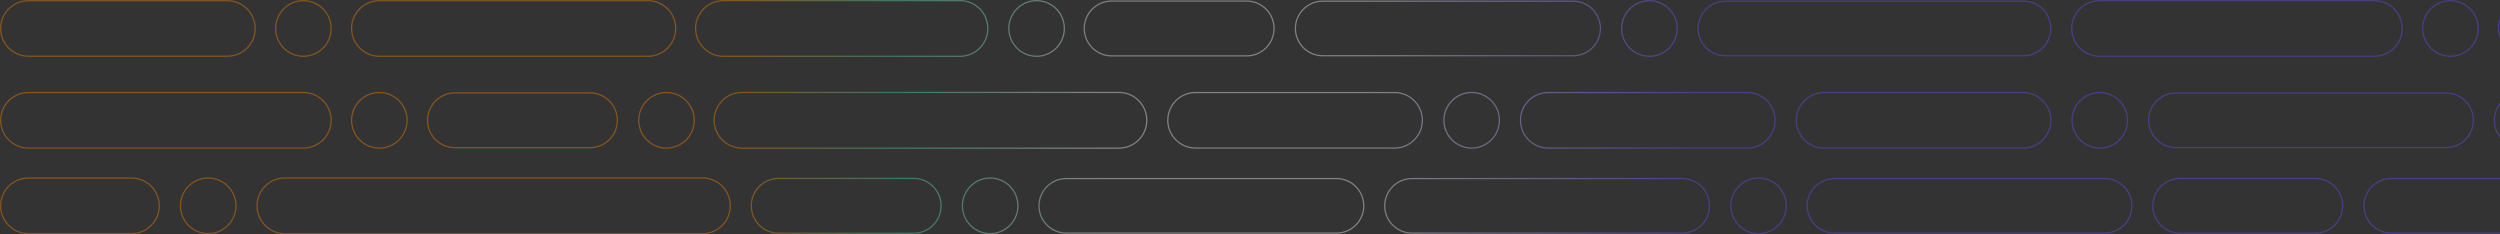 <svg width="3948" height="370" viewBox="0 0 3948 370" fill="none" xmlns="http://www.w3.org/2000/svg">
<rect x="0" y="0" width="3948" height="370" fill="#333333" stroke="none"/>
<path d="M359.255 89.774H44.744C20.07 89.774 0 69.666 0 44.946C0 20.227 20.07 0.139 44.744 0.139H359.255C383.928 0.139 403.998 20.247 403.998 44.966C403.998 69.686 383.928 89.793 359.255 89.793V89.774ZM44.744 2.118C21.157 2.118 1.975 21.335 1.975 44.946C1.975 68.557 21.157 87.795 44.744 87.795H359.255C382.841 87.795 402.023 68.577 402.023 44.946C402.023 21.315 382.822 2.118 359.255 2.118H44.744Z" fill="url(#paint0_linear_1041_15408)" fill-opacity="0.4"/>
<path d="M2202.42 234.785H1887.89C1863.22 234.785 1843.15 214.677 1843.15 189.958C1843.15 165.238 1863.22 145.13 1887.89 145.13H2202.42C2227.08 145.13 2247.15 165.238 2247.15 189.958C2247.15 214.677 2227.08 234.785 2202.42 234.785ZM1887.89 147.129C1864.31 147.129 1845.13 166.347 1845.13 189.978C1845.13 213.608 1864.31 232.826 1887.89 232.826H2202.42C2225.99 232.826 2245.17 213.608 2245.17 189.978C2245.17 166.347 2225.99 147.129 2202.42 147.129H1887.89Z" fill="url(#paint1_linear_1041_15408)" fill-opacity="0.4"/>
<path d="M2759.4 234.785H2444.87C2420.22 234.785 2400.15 214.677 2400.15 189.958C2400.15 165.238 2420.22 145.13 2444.87 145.13H2759.4C2784.05 145.13 2804.13 165.238 2804.13 189.958C2804.13 214.677 2784.05 234.785 2759.4 234.785ZM2444.87 147.129C2421.3 147.129 2402.12 166.347 2402.12 189.978C2402.12 213.608 2421.3 232.826 2444.87 232.826H2759.4C2782.97 232.826 2802.15 213.608 2802.15 189.978C2802.15 166.347 2782.97 147.129 2759.4 147.129H2444.87Z" fill="url(#paint2_linear_1041_15408)" fill-opacity="0.4"/>
<path d="M3194.91 234.785H2880.38C2855.72 234.785 2835.65 214.677 2835.65 189.958C2835.65 165.238 2855.72 145.13 2880.38 145.13H3194.91C3219.56 145.13 3239.63 165.238 3239.63 189.958C3239.63 214.677 3219.56 234.785 3194.91 234.785ZM2880.38 147.129C2856.81 147.129 2837.63 166.347 2837.63 189.978C2837.63 213.608 2856.81 232.826 2880.38 232.826H3194.91C3218.48 232.826 3237.66 213.608 3237.66 189.978C3237.66 166.347 3218.48 147.129 3194.91 147.129H2880.38Z" fill="url(#paint3_linear_1041_15408)" fill-opacity="0.4"/>
<path d="M479.184 234.785H44.744C20.07 234.785 0 214.677 0 189.958C0 165.238 20.07 145.13 44.744 145.13H479.184C503.857 145.13 523.928 165.238 523.928 189.958C523.928 214.677 503.857 234.785 479.184 234.785ZM44.744 147.129C21.157 147.129 1.975 166.347 1.975 189.978C1.975 213.608 21.157 232.826 44.744 232.826H479.184C502.771 232.826 521.952 213.608 521.952 189.978C521.952 166.347 502.771 147.129 479.184 147.129H44.744Z" fill="url(#paint4_linear_1041_15408)" fill-opacity="0.4"/>
<path d="M1023.24 89.853H599.054C574.341 89.853 554.231 69.705 554.231 44.946C554.231 20.187 574.341 0.059 599.054 0.059H1023.24C1047.95 0.059 1068.06 20.207 1068.06 44.966C1068.06 69.725 1047.95 89.873 1023.24 89.873V89.853ZM599.054 2.039C575.428 2.039 556.206 21.296 556.206 44.966C556.206 68.636 575.428 87.894 599.054 87.894H1023.24C1046.87 87.894 1066.09 68.636 1066.09 44.966C1066.09 21.296 1046.87 2.039 1023.24 2.039H599.054Z" fill="url(#paint5_linear_1041_15408)" fill-opacity="0.4"/>
<path d="M931.699 234.231H718.351C693.994 234.231 674.16 214.38 674.16 189.958C674.16 165.535 693.974 145.684 718.351 145.684H931.699C956.057 145.684 975.89 165.535 975.89 189.958C975.89 214.38 956.076 234.231 931.699 234.231ZM718.351 147.683C695.08 147.683 676.136 166.643 676.136 189.978C676.136 213.312 695.08 232.272 718.351 232.272H931.699C954.97 232.272 973.915 213.292 973.915 189.978C973.915 166.663 954.97 147.683 931.699 147.683H718.351Z" fill="url(#paint6_linear_1041_15408)" fill-opacity="0.4"/>
<path d="M1968.79 89.22H1755.44C1731.08 89.22 1711.25 69.369 1711.25 44.946C1711.25 20.524 1731.06 0.693 1755.44 0.693H1968.79C1993.15 0.693 2012.98 20.544 2012.98 44.966C2012.98 69.389 1993.17 89.239 1968.79 89.239V89.22ZM1755.44 2.672C1732.17 2.672 1713.23 21.632 1713.23 44.966C1713.23 68.3 1732.15 87.26 1755.44 87.26H1968.79C1992.06 87.26 2011 68.28 2011 44.966C2011 21.652 1992.06 2.672 1968.79 2.672H1755.44Z" fill="url(#paint7_linear_1041_15408)" fill-opacity="0.4"/>
<path d="M2484.42 89.002H2088.68C2064.44 89.002 2044.7 69.23 2044.7 44.946C2044.7 20.662 2064.44 0.891 2088.68 0.891H2484.42C2508.66 0.891 2528.39 20.662 2528.39 44.946C2528.39 69.23 2508.66 89.002 2484.42 89.002ZM2088.68 2.87C2065.53 2.87 2046.68 21.751 2046.68 44.946C2046.68 68.142 2065.53 87.023 2088.68 87.023H2484.42C2507.57 87.023 2526.42 68.142 2526.42 44.946C2526.42 21.751 2507.57 2.87 2484.42 2.87H2088.68Z" fill="url(#paint8_linear_1041_15408)" fill-opacity="0.4"/>
<path d="M3195.6 89.081H2724.59C2700.32 89.081 2680.56 69.29 2680.56 44.966C2680.56 20.642 2700.32 0.851 2724.59 0.851H3195.6C3219.9 0.851 3239.65 20.642 3239.65 44.966C3239.65 69.29 3219.9 89.081 3195.6 89.081ZM2724.59 2.81C2701.4 2.81 2682.54 21.711 2682.54 44.946C2682.54 68.181 2701.4 87.082 2724.59 87.082H3195.6C3218.81 87.082 3237.68 68.181 3237.68 44.946C3237.68 21.711 3218.81 2.81 3195.6 2.81H2724.59Z" fill="url(#paint9_linear_1041_15408)" fill-opacity="0.4"/>
<path d="M1442.96 369.307H1229.62C1205.26 369.307 1185.43 349.457 1185.43 325.034C1185.43 300.611 1205.24 280.761 1229.62 280.761H1442.96C1467.32 280.761 1487.16 300.611 1487.16 325.034C1487.16 349.457 1467.34 369.307 1442.96 369.307ZM1229.6 282.74C1206.33 282.74 1187.38 301.7 1187.38 325.034C1187.38 348.368 1206.33 367.328 1229.6 367.328H1442.94C1466.22 367.328 1485.16 348.368 1485.16 325.034C1485.16 301.7 1466.24 282.74 1442.94 282.74H1229.6Z" fill="url(#paint10_linear_1041_15408)" fill-opacity="0.4"/>
<path d="M2110.66 369.09H1683.77C1659.53 369.09 1639.8 349.318 1639.8 325.034C1639.8 300.75 1659.53 280.978 1683.77 280.978H2110.66C2134.9 280.978 2154.64 300.75 2154.64 325.034C2154.64 349.318 2134.9 369.09 2110.66 369.09ZM1683.77 282.957C1660.62 282.957 1641.77 301.838 1641.77 325.034C1641.77 348.229 1660.62 367.11 1683.77 367.11H2110.66C2133.82 367.11 2152.66 348.229 2152.66 325.034C2152.66 301.838 2133.82 282.957 2110.66 282.957H1683.77Z" fill="url(#paint11_linear_1041_15408)" fill-opacity="0.4"/>
<path d="M2656.64 369.09H2229.74C2205.51 369.09 2185.77 349.318 2185.77 325.034C2185.77 300.75 2205.51 280.978 2229.74 280.978H2656.64C2680.88 280.978 2700.61 300.75 2700.61 325.034C2700.61 349.318 2680.88 369.09 2656.64 369.09ZM2229.74 282.957C2206.59 282.957 2187.75 301.838 2187.75 325.034C2187.75 348.229 2206.59 367.11 2229.74 367.11H2656.64C2679.79 367.11 2698.64 348.229 2698.64 325.034C2698.64 301.838 2679.79 282.957 2656.64 282.957H2229.74Z" fill="url(#paint12_linear_1041_15408)" fill-opacity="0.4"/>
<path d="M3323.75 369.09H2896.85C2872.61 369.09 2852.88 349.318 2852.88 325.034C2852.88 300.75 2872.61 280.978 2896.85 280.978H3323.75C3347.99 280.978 3367.72 300.75 3367.72 325.034C3367.72 349.318 3347.99 369.09 3323.75 369.09ZM2896.85 282.957C2873.7 282.957 2854.85 301.838 2854.85 325.034C2854.85 348.229 2873.7 367.11 2896.85 367.11H3323.75C3346.9 367.11 3365.74 348.229 3365.74 325.034C3365.74 301.838 3346.9 282.957 3323.75 282.957H2896.85Z" fill="url(#paint13_linear_1041_15408)" fill-opacity="0.4"/>
<path d="M207.758 369.842H44.744C20.07 369.842 0 349.734 0 325.014C0 300.295 20.07 280.187 44.744 280.187H207.758C232.431 280.187 252.501 300.295 252.501 325.014C252.501 349.734 232.431 369.842 207.758 369.842ZM44.744 282.186C21.157 282.186 1.975 301.403 1.975 325.034C1.975 348.665 21.157 367.882 44.744 367.882H207.758C231.344 367.882 250.526 348.665 250.526 325.034C250.526 301.403 231.344 282.186 207.758 282.186H44.744Z" fill="url(#paint14_linear_1041_15408)" fill-opacity="0.4"/>
<path d="M1767.14 234.944H1171.68C1146.92 234.944 1126.79 214.776 1126.79 189.978C1126.79 165.179 1146.92 145.011 1171.68 145.011H1767.14C1791.89 145.011 1812.02 165.179 1812.02 189.978C1812.02 214.776 1791.89 234.944 1767.14 234.944ZM1171.68 146.971C1148.01 146.971 1128.77 166.267 1128.77 189.958C1128.77 213.648 1148.01 232.945 1171.68 232.945H1767.14C1790.8 232.945 1810.04 213.648 1810.04 189.958C1810.04 166.267 1790.78 146.971 1767.14 146.971H1171.68Z" fill="url(#paint15_linear_1041_15408)" fill-opacity="0.4"/>
<path d="M1109.37 370H449.789C425.037 370 404.907 349.833 404.907 325.034C404.907 300.235 425.037 280.068 449.789 280.068H1109.37C1134.12 280.068 1154.25 300.235 1154.25 325.034C1154.25 349.833 1134.12 370 1109.37 370ZM449.789 282.027C426.123 282.027 406.883 301.324 406.883 325.014C406.883 348.704 426.143 368.001 449.789 368.001H1109.37C1133.04 368.001 1152.28 348.704 1152.28 325.014C1152.28 301.324 1133.04 282.027 1109.37 282.027H449.789Z" fill="url(#paint16_linear_1041_15408)" fill-opacity="0.4"/>
<path d="M1516.12 89.932H1142.36C1117.61 89.932 1097.48 69.765 1097.48 44.966C1097.48 20.167 1117.61 0 1142.36 0H1516.12C1540.87 0 1561 20.167 1561 44.966C1561 69.765 1540.87 89.932 1516.12 89.932ZM1142.36 1.959C1118.7 1.959 1099.45 21.256 1099.45 44.946C1099.45 68.636 1118.71 87.933 1142.36 87.933H1516.12C1539.78 87.933 1559.02 68.636 1559.02 44.946C1559.02 21.256 1539.76 1.959 1516.12 1.959H1142.36Z" fill="url(#paint17_linear_1041_15408)" fill-opacity="0.4"/>
<path d="M479.105 89.853C454.392 89.853 434.282 69.705 434.282 44.946C434.282 20.187 454.392 0.059 479.105 0.059C503.818 0.059 523.928 20.207 523.928 44.966C523.928 69.725 503.818 89.873 479.105 89.873V89.853ZM479.105 2.039C455.479 2.039 436.257 21.296 436.257 44.966C436.257 68.636 455.479 87.894 479.105 87.894C502.731 87.894 521.952 68.636 521.952 44.966C521.952 21.296 502.731 2.039 479.105 2.039Z" fill="url(#paint18_linear_1041_15408)" fill-opacity="0.4"/>
<path d="M328.813 369.941C304.1 369.941 283.99 349.793 283.99 325.034C283.99 300.275 304.1 280.127 328.813 280.127C353.526 280.127 373.636 300.275 373.636 325.034C373.636 349.793 353.526 369.941 328.813 369.941ZM328.813 282.106C305.187 282.106 285.966 301.363 285.966 325.034C285.966 348.704 305.187 367.961 328.813 367.961C352.439 367.961 371.66 348.704 371.66 325.034C371.66 301.363 352.439 282.106 328.813 282.106Z" fill="url(#paint19_linear_1041_15408)" fill-opacity="0.4"/>
<path d="M599.054 234.864C574.341 234.864 554.231 214.717 554.231 189.958C554.231 165.199 574.341 145.051 599.054 145.051C623.767 145.051 643.877 165.199 643.877 189.958C643.877 214.717 623.767 234.864 599.054 234.864ZM599.054 147.05C575.428 147.05 556.206 166.307 556.206 189.978C556.206 213.648 575.428 232.905 599.054 232.905C622.68 232.905 641.901 213.648 641.901 189.978C641.901 166.307 622.68 147.05 599.054 147.05Z" fill="url(#paint20_linear_1041_15408)" fill-opacity="0.4"/>
<path d="M1052.52 234.864C1027.8 234.864 1007.69 214.717 1007.69 189.958C1007.69 165.199 1027.8 145.051 1052.52 145.051C1077.23 145.051 1097.34 165.199 1097.34 189.958C1097.34 214.717 1077.23 234.864 1052.52 234.864ZM1052.52 147.05C1028.89 147.05 1009.67 166.307 1009.67 189.978C1009.67 213.648 1028.89 232.905 1052.52 232.905C1076.14 232.905 1095.36 213.648 1095.36 189.978C1095.36 166.307 1076.14 147.05 1052.52 147.05Z" fill="url(#paint21_linear_1041_15408)" fill-opacity="0.4"/>
<path d="M3749.83 89.774H3315.39C3290.72 89.774 3270.65 69.666 3270.65 44.946C3270.65 20.227 3290.72 0.139 3315.39 0.139H3749.83C3774.5 0.139 3794.57 20.247 3794.57 44.966C3794.57 69.686 3774.5 89.793 3749.83 89.793V89.774ZM3315.39 2.118C3291.8 2.118 3272.62 21.335 3272.62 44.966C3272.62 68.597 3291.8 87.814 3315.39 87.814H3749.83C3773.42 87.814 3792.6 68.597 3792.6 44.966C3792.6 21.335 3773.42 2.118 3749.83 2.118H3315.39Z" fill="url(#paint22_linear_1041_15408)" fill-opacity="0.4"/>
<path d="M4202.35 89.22H3989C3964.64 89.22 3944.81 69.369 3944.81 44.946C3944.81 20.524 3964.62 0.673 3989 0.673H4202.35C4226.7 0.673 4246.54 20.524 4246.54 44.946C4246.54 69.369 4226.72 89.22 4202.35 89.22ZM3989 2.672C3965.73 2.672 3946.78 21.632 3946.78 44.966C3946.78 68.3 3965.73 87.26 3989 87.26H4202.35C4225.62 87.26 4244.56 68.28 4244.56 44.966C4244.56 21.652 4225.62 2.672 4202.35 2.672H3989Z" fill="url(#paint23_linear_1041_15408)" fill-opacity="0.4"/>
<path d="M5037.78 89.932H4442.32C4417.57 89.932 4397.44 69.765 4397.44 44.966C4397.44 20.167 4417.57 0 4442.32 0H5037.78C5062.53 0 5082.66 20.167 5082.66 44.966C5082.66 69.765 5062.53 89.932 5037.78 89.932ZM4442.32 1.959C4418.66 1.959 4399.42 21.256 4399.42 44.946C4399.42 68.636 4418.68 87.933 4442.32 87.933H5037.78C5061.45 87.933 5080.69 68.636 5080.69 44.946C5080.69 21.256 5061.43 1.959 5037.78 1.959H4442.32Z" fill="url(#paint24_linear_1041_15408)" fill-opacity="0.4"/>
<path d="M3869.68 89.853C3844.97 89.853 3824.86 69.705 3824.86 44.946C3824.86 20.187 3844.97 0.059 3869.68 0.059C3894.39 0.059 3914.5 20.207 3914.5 44.966C3914.5 69.725 3894.39 89.873 3869.68 89.873V89.853ZM3869.68 2.039C3846.05 2.039 3826.83 21.296 3826.83 44.966C3826.83 68.636 3846.05 87.894 3869.68 87.894C3893.31 87.894 3912.53 68.636 3912.53 44.966C3912.53 21.296 3893.31 2.039 3869.68 2.039Z" fill="url(#paint25_linear_1041_15408)" fill-opacity="0.4"/>
<path d="M4323.16 89.853C4298.45 89.853 4278.34 69.705 4278.34 44.946C4278.34 20.187 4298.45 0.059 4323.16 0.059C4347.88 0.059 4367.99 20.207 4367.99 44.966C4367.99 69.725 4347.88 89.873 4323.16 89.873V89.853ZM4323.16 2.039C4299.54 2.039 4280.32 21.296 4280.32 44.966C4280.32 68.636 4299.54 87.894 4323.16 87.894C4346.79 87.894 4366.01 68.636 4366.01 44.966C4366.01 21.296 4346.79 2.039 4323.16 2.039Z" fill="url(#paint26_linear_1041_15408)" fill-opacity="0.4"/>
<path d="M2324.05 234.864C2299.34 234.864 2279.23 214.717 2279.23 189.958C2279.23 165.199 2299.34 145.051 2324.05 145.051C2348.77 145.051 2368.86 165.199 2368.86 189.958C2368.86 214.717 2348.77 234.864 2324.05 234.864ZM2324.05 147.05C2300.43 147.05 2281.21 166.307 2281.21 189.978C2281.21 213.648 2300.43 232.905 2324.05 232.905C2347.68 232.905 2366.88 213.648 2366.88 189.978C2366.88 166.307 2347.66 147.05 2324.05 147.05Z" fill="url(#paint27_linear_1041_15408)" fill-opacity="0.4"/>
<path d="M2777.06 369.941C2752.35 369.941 2732.26 349.793 2732.26 325.034C2732.26 300.275 2752.35 280.127 2777.06 280.127C2801.77 280.127 2821.88 300.275 2821.88 325.034C2821.88 349.793 2801.77 369.941 2777.06 369.941ZM2777.06 282.106C2753.46 282.106 2734.23 301.363 2734.23 325.034C2734.23 348.704 2753.46 367.961 2777.06 367.961C2800.67 367.961 2819.91 348.704 2819.91 325.034C2819.91 301.363 2800.69 282.106 2777.06 282.106Z" fill="url(#paint28_linear_1041_15408)" fill-opacity="0.4"/>
<path d="M2604.74 89.853C2580.03 89.853 2559.92 69.705 2559.92 44.946C2559.92 20.187 2580.03 0.059 2604.74 0.059C2629.46 0.059 2649.57 20.207 2649.57 44.966C2649.57 69.725 2629.46 89.873 2604.74 89.873V89.853ZM2604.74 2.039C2581.12 2.039 2561.9 21.296 2561.9 44.966C2561.9 68.636 2581.12 87.894 2604.74 87.894C2628.37 87.894 2647.59 68.636 2647.59 44.966C2647.59 21.296 2628.37 2.039 2604.74 2.039Z" fill="url(#paint29_linear_1041_15408)" fill-opacity="0.4"/>
<path d="M3656.25 369.307H3442.91C3418.55 369.307 3398.71 349.457 3398.71 325.034C3398.71 300.611 3418.53 280.761 3442.91 280.761H3656.25C3680.61 280.761 3700.44 300.611 3700.44 325.034C3700.44 349.457 3680.63 369.307 3656.25 369.307ZM3442.91 282.74C3419.63 282.74 3400.69 301.72 3400.69 325.034C3400.69 348.348 3419.63 367.328 3442.91 367.328H3656.25C3679.52 367.328 3698.47 348.368 3698.47 325.034C3698.47 301.7 3679.52 282.74 3656.25 282.74H3442.91Z" fill="url(#paint30_linear_1041_15408)" fill-opacity="0.4"/>
<path d="M4171.88 369.09H3776.14C3751.9 369.09 3732.17 349.318 3732.17 325.034C3732.17 300.75 3751.9 280.978 3776.14 280.978H4171.88C4196.12 280.978 4215.86 300.75 4215.86 325.034C4215.86 349.318 4196.12 369.09 4171.88 369.09ZM3776.14 282.957C3752.99 282.957 3734.15 301.838 3734.15 325.034C3734.15 348.229 3752.99 367.11 3776.14 367.11H4171.88C4195.04 367.11 4213.88 348.229 4213.88 325.034C4213.88 301.838 4195.04 282.957 4171.88 282.957H3776.14Z" fill="url(#paint31_linear_1041_15408)" fill-opacity="0.4"/>
<path d="M4883.06 369.149H4412.06C4387.78 369.149 4368.03 349.358 4368.03 325.034C4368.03 300.71 4387.78 280.919 4412.06 280.919H4883.06C4907.36 280.919 4927.12 300.71 4927.12 325.034C4927.12 349.358 4907.36 369.149 4883.06 369.149ZM4412.06 282.898C4388.87 282.898 4370 301.799 4370 325.034C4370 348.269 4388.87 367.17 4412.06 367.17H4883.06C4906.28 367.17 4925.14 348.269 4925.14 325.034C4925.14 301.799 4906.28 282.898 4883.06 282.898H4412.06Z" fill="url(#paint32_linear_1041_15408)" fill-opacity="0.4"/>
<path d="M4292.21 369.941C4267.5 369.941 4247.39 349.793 4247.39 325.034C4247.39 300.275 4267.5 280.127 4292.21 280.127C4316.92 280.127 4337.03 300.275 4337.03 325.034C4337.03 349.793 4316.92 369.941 4292.21 369.941ZM4292.21 282.106C4268.58 282.106 4249.36 301.363 4249.36 325.034C4249.36 348.704 4268.58 367.961 4292.21 367.961C4315.84 367.961 4335.06 348.704 4335.06 325.034C4335.06 301.363 4315.84 282.106 4292.21 282.106Z" fill="url(#paint33_linear_1041_15408)" fill-opacity="0.4"/>
<path d="M1636.97 89.853C1612.26 89.853 1592.15 69.705 1592.15 44.946C1592.15 20.187 1612.26 0.059 1636.97 0.059C1661.69 0.059 1681.8 20.207 1681.8 44.966C1681.8 69.725 1661.69 89.873 1636.97 89.873V89.853ZM1636.97 2.039C1613.35 2.039 1594.13 21.296 1594.13 44.966C1594.13 68.636 1613.35 87.894 1636.97 87.894C1660.6 87.894 1679.82 68.636 1679.82 44.966C1679.82 21.296 1660.6 2.039 1636.97 2.039Z" fill="url(#paint34_linear_1041_15408)" fill-opacity="0.4"/>
<path d="M1563.68 369.941C1538.97 369.941 1518.86 349.793 1518.86 325.034C1518.86 300.275 1538.97 280.127 1563.68 280.127C1588.4 280.127 1608.51 300.275 1608.51 325.034C1608.51 349.793 1588.4 369.941 1563.68 369.941ZM1563.68 282.106C1540.06 282.106 1520.84 301.363 1520.84 325.034C1520.84 348.704 1540.06 367.961 1563.68 367.961C1587.31 367.961 1606.53 348.704 1606.53 325.034C1606.53 301.363 1587.31 282.106 1563.68 282.106Z" fill="url(#paint35_linear_1041_15408)" fill-opacity="0.4"/>
<path d="M3862.94 234.013H3436.05C3411.81 234.013 3392.08 214.242 3392.08 189.958C3392.08 165.674 3411.81 145.902 3436.05 145.902H3862.94C3887.18 145.902 3906.92 165.674 3906.92 189.958C3906.92 214.242 3887.18 234.013 3862.94 234.013ZM3436.05 147.881C3412.9 147.881 3394.05 166.762 3394.05 189.958C3394.05 213.153 3412.9 232.034 3436.05 232.034H3862.94C3886.1 232.034 3904.94 213.153 3904.94 189.958C3904.94 166.762 3886.1 147.881 3862.94 147.881H3436.05Z" fill="url(#paint36_linear_1041_15408)" fill-opacity="0.4"/>
<path d="M4408.92 234.013H3982.02C3957.79 234.013 3938.05 214.242 3938.05 189.958C3938.05 165.674 3957.79 145.902 3982.02 145.902H4408.92C4433.16 145.902 4452.89 165.674 4452.89 189.958C4452.89 214.242 4433.16 234.013 4408.92 234.013ZM3982.02 147.881C3958.87 147.881 3940.03 166.762 3940.03 189.958C3940.03 213.153 3958.87 232.034 3982.02 232.034H4408.92C4432.07 232.034 4450.92 213.153 4450.92 189.958C4450.92 166.762 4432.07 147.881 4408.92 147.881H3982.02Z" fill="url(#paint37_linear_1041_15408)" fill-opacity="0.4"/>
<path d="M5076.03 234.013H4649.13C4624.89 234.013 4605.16 214.242 4605.16 189.958C4605.16 165.674 4624.89 145.902 4649.13 145.902H5076.03C5100.27 145.902 5120 165.674 5120 189.958C5120 214.242 5100.27 234.013 5076.03 234.013ZM4649.13 147.881C4625.98 147.881 4607.13 166.762 4607.13 189.958C4607.13 213.153 4625.98 232.034 4649.13 232.034H5076.03C5099.18 232.034 5118.02 213.153 5118.02 189.958C5118.02 166.762 5099.18 147.881 5076.03 147.881H4649.13Z" fill="url(#paint38_linear_1041_15408)" fill-opacity="0.4"/>
<path d="M4529.34 234.864C4504.63 234.864 4484.54 214.717 4484.54 189.958C4484.54 165.199 4504.63 145.051 4529.34 145.051C4554.05 145.051 4574.16 165.199 4574.16 189.958C4574.16 214.717 4554.05 234.864 4529.34 234.864ZM4529.34 147.05C4505.74 147.05 4486.51 166.307 4486.51 189.978C4486.51 213.648 4505.74 232.905 4529.34 232.905C4552.95 232.905 4572.19 213.648 4572.19 189.978C4572.19 166.307 4552.97 147.05 4529.34 147.05Z" fill="url(#paint39_linear_1041_15408)" fill-opacity="0.4"/>
<path d="M3315.98 234.864C3291.27 234.864 3271.16 214.717 3271.16 189.958C3271.16 165.199 3291.27 145.051 3315.98 145.051C3340.7 145.051 3360.81 165.199 3360.81 189.958C3360.81 214.717 3340.7 234.864 3315.98 234.864ZM3315.98 147.05C3292.36 147.05 3273.14 166.307 3273.14 189.978C3273.14 213.648 3292.36 232.905 3315.98 232.905C3339.61 232.905 3358.83 213.648 3358.83 189.978C3358.83 166.307 3339.61 147.05 3315.98 147.05Z" fill="url(#paint40_linear_1041_15408)" fill-opacity="0.4"/>
<defs>
<linearGradient id="paint0_linear_1041_15408" x1="0" y1="185" x2="5120" y2="185" gradientUnits="userSpaceOnUse">
<stop offset="0.227" stop-color="#FF8A00"/>
<stop offset="0.276" stop-color="#48DDA7"/>
<stop offset="0.341" stop-color="#F8F8F8"/>
<stop offset="0.418" stop-color="#F8F8F8"/>
<stop offset="0.422" stop-color="#F8F8F8"/>
<stop offset="0.523" stop-color="#6F4DFF"/>
</linearGradient>
<linearGradient id="paint1_linear_1041_15408" x1="0" y1="185" x2="5120" y2="185" gradientUnits="userSpaceOnUse">
<stop offset="0.227" stop-color="#FF8A00"/>
<stop offset="0.276" stop-color="#48DDA7"/>
<stop offset="0.341" stop-color="#F8F8F8"/>
<stop offset="0.418" stop-color="#F8F8F8"/>
<stop offset="0.422" stop-color="#F8F8F8"/>
<stop offset="0.523" stop-color="#6F4DFF"/>
</linearGradient>
<linearGradient id="paint2_linear_1041_15408" x1="0" y1="185" x2="5120" y2="185" gradientUnits="userSpaceOnUse">
<stop offset="0.227" stop-color="#FF8A00"/>
<stop offset="0.276" stop-color="#48DDA7"/>
<stop offset="0.341" stop-color="#F8F8F8"/>
<stop offset="0.418" stop-color="#F8F8F8"/>
<stop offset="0.422" stop-color="#F8F8F8"/>
<stop offset="0.523" stop-color="#6F4DFF"/>
</linearGradient>
<linearGradient id="paint3_linear_1041_15408" x1="0" y1="185" x2="5120" y2="185" gradientUnits="userSpaceOnUse">
<stop offset="0.227" stop-color="#FF8A00"/>
<stop offset="0.276" stop-color="#48DDA7"/>
<stop offset="0.341" stop-color="#F8F8F8"/>
<stop offset="0.418" stop-color="#F8F8F8"/>
<stop offset="0.422" stop-color="#F8F8F8"/>
<stop offset="0.523" stop-color="#6F4DFF"/>
</linearGradient>
<linearGradient id="paint4_linear_1041_15408" x1="0" y1="185" x2="5120" y2="185" gradientUnits="userSpaceOnUse">
<stop offset="0.227" stop-color="#FF8A00"/>
<stop offset="0.276" stop-color="#48DDA7"/>
<stop offset="0.341" stop-color="#F8F8F8"/>
<stop offset="0.418" stop-color="#F8F8F8"/>
<stop offset="0.422" stop-color="#F8F8F8"/>
<stop offset="0.523" stop-color="#6F4DFF"/>
</linearGradient>
<linearGradient id="paint5_linear_1041_15408" x1="0" y1="185" x2="5120" y2="185" gradientUnits="userSpaceOnUse">
<stop offset="0.227" stop-color="#FF8A00"/>
<stop offset="0.276" stop-color="#48DDA7"/>
<stop offset="0.341" stop-color="#F8F8F8"/>
<stop offset="0.418" stop-color="#F8F8F8"/>
<stop offset="0.422" stop-color="#F8F8F8"/>
<stop offset="0.523" stop-color="#6F4DFF"/>
</linearGradient>
<linearGradient id="paint6_linear_1041_15408" x1="0" y1="185" x2="5120" y2="185" gradientUnits="userSpaceOnUse">
<stop offset="0.227" stop-color="#FF8A00"/>
<stop offset="0.276" stop-color="#48DDA7"/>
<stop offset="0.341" stop-color="#F8F8F8"/>
<stop offset="0.418" stop-color="#F8F8F8"/>
<stop offset="0.422" stop-color="#F8F8F8"/>
<stop offset="0.523" stop-color="#6F4DFF"/>
</linearGradient>
<linearGradient id="paint7_linear_1041_15408" x1="0" y1="185" x2="5120" y2="185" gradientUnits="userSpaceOnUse">
<stop offset="0.227" stop-color="#FF8A00"/>
<stop offset="0.276" stop-color="#48DDA7"/>
<stop offset="0.341" stop-color="#F8F8F8"/>
<stop offset="0.418" stop-color="#F8F8F8"/>
<stop offset="0.422" stop-color="#F8F8F8"/>
<stop offset="0.523" stop-color="#6F4DFF"/>
</linearGradient>
<linearGradient id="paint8_linear_1041_15408" x1="0" y1="185" x2="5120" y2="185" gradientUnits="userSpaceOnUse">
<stop offset="0.227" stop-color="#FF8A00"/>
<stop offset="0.276" stop-color="#48DDA7"/>
<stop offset="0.341" stop-color="#F8F8F8"/>
<stop offset="0.418" stop-color="#F8F8F8"/>
<stop offset="0.422" stop-color="#F8F8F8"/>
<stop offset="0.523" stop-color="#6F4DFF"/>
</linearGradient>
<linearGradient id="paint9_linear_1041_15408" x1="0" y1="185" x2="5120" y2="185" gradientUnits="userSpaceOnUse">
<stop offset="0.227" stop-color="#FF8A00"/>
<stop offset="0.276" stop-color="#48DDA7"/>
<stop offset="0.341" stop-color="#F8F8F8"/>
<stop offset="0.418" stop-color="#F8F8F8"/>
<stop offset="0.422" stop-color="#F8F8F8"/>
<stop offset="0.523" stop-color="#6F4DFF"/>
</linearGradient>
<linearGradient id="paint10_linear_1041_15408" x1="0" y1="185" x2="5120" y2="185" gradientUnits="userSpaceOnUse">
<stop offset="0.227" stop-color="#FF8A00"/>
<stop offset="0.276" stop-color="#48DDA7"/>
<stop offset="0.341" stop-color="#F8F8F8"/>
<stop offset="0.418" stop-color="#F8F8F8"/>
<stop offset="0.422" stop-color="#F8F8F8"/>
<stop offset="0.523" stop-color="#6F4DFF"/>
</linearGradient>
<linearGradient id="paint11_linear_1041_15408" x1="0" y1="185" x2="5120" y2="185" gradientUnits="userSpaceOnUse">
<stop offset="0.227" stop-color="#FF8A00"/>
<stop offset="0.276" stop-color="#48DDA7"/>
<stop offset="0.341" stop-color="#F8F8F8"/>
<stop offset="0.418" stop-color="#F8F8F8"/>
<stop offset="0.422" stop-color="#F8F8F8"/>
<stop offset="0.523" stop-color="#6F4DFF"/>
</linearGradient>
<linearGradient id="paint12_linear_1041_15408" x1="0" y1="185" x2="5120" y2="185" gradientUnits="userSpaceOnUse">
<stop offset="0.227" stop-color="#FF8A00"/>
<stop offset="0.276" stop-color="#48DDA7"/>
<stop offset="0.341" stop-color="#F8F8F8"/>
<stop offset="0.418" stop-color="#F8F8F8"/>
<stop offset="0.422" stop-color="#F8F8F8"/>
<stop offset="0.523" stop-color="#6F4DFF"/>
</linearGradient>
<linearGradient id="paint13_linear_1041_15408" x1="0" y1="185" x2="5120" y2="185" gradientUnits="userSpaceOnUse">
<stop offset="0.227" stop-color="#FF8A00"/>
<stop offset="0.276" stop-color="#48DDA7"/>
<stop offset="0.341" stop-color="#F8F8F8"/>
<stop offset="0.418" stop-color="#F8F8F8"/>
<stop offset="0.422" stop-color="#F8F8F8"/>
<stop offset="0.523" stop-color="#6F4DFF"/>
</linearGradient>
<linearGradient id="paint14_linear_1041_15408" x1="0" y1="185" x2="5120" y2="185" gradientUnits="userSpaceOnUse">
<stop offset="0.227" stop-color="#FF8A00"/>
<stop offset="0.276" stop-color="#48DDA7"/>
<stop offset="0.341" stop-color="#F8F8F8"/>
<stop offset="0.418" stop-color="#F8F8F8"/>
<stop offset="0.422" stop-color="#F8F8F8"/>
<stop offset="0.523" stop-color="#6F4DFF"/>
</linearGradient>
<linearGradient id="paint15_linear_1041_15408" x1="0" y1="185" x2="5120" y2="185" gradientUnits="userSpaceOnUse">
<stop offset="0.227" stop-color="#FF8A00"/>
<stop offset="0.276" stop-color="#48DDA7"/>
<stop offset="0.341" stop-color="#F8F8F8"/>
<stop offset="0.418" stop-color="#F8F8F8"/>
<stop offset="0.422" stop-color="#F8F8F8"/>
<stop offset="0.523" stop-color="#6F4DFF"/>
</linearGradient>
<linearGradient id="paint16_linear_1041_15408" x1="0" y1="185" x2="5120" y2="185" gradientUnits="userSpaceOnUse">
<stop offset="0.227" stop-color="#FF8A00"/>
<stop offset="0.276" stop-color="#48DDA7"/>
<stop offset="0.341" stop-color="#F8F8F8"/>
<stop offset="0.418" stop-color="#F8F8F8"/>
<stop offset="0.422" stop-color="#F8F8F8"/>
<stop offset="0.523" stop-color="#6F4DFF"/>
</linearGradient>
<linearGradient id="paint17_linear_1041_15408" x1="0" y1="185" x2="5120" y2="185" gradientUnits="userSpaceOnUse">
<stop offset="0.227" stop-color="#FF8A00"/>
<stop offset="0.276" stop-color="#48DDA7"/>
<stop offset="0.341" stop-color="#F8F8F8"/>
<stop offset="0.418" stop-color="#F8F8F8"/>
<stop offset="0.422" stop-color="#F8F8F8"/>
<stop offset="0.523" stop-color="#6F4DFF"/>
</linearGradient>
<linearGradient id="paint18_linear_1041_15408" x1="0" y1="185" x2="5120" y2="185" gradientUnits="userSpaceOnUse">
<stop offset="0.227" stop-color="#FF8A00"/>
<stop offset="0.276" stop-color="#48DDA7"/>
<stop offset="0.341" stop-color="#F8F8F8"/>
<stop offset="0.418" stop-color="#F8F8F8"/>
<stop offset="0.422" stop-color="#F8F8F8"/>
<stop offset="0.523" stop-color="#6F4DFF"/>
</linearGradient>
<linearGradient id="paint19_linear_1041_15408" x1="0" y1="185" x2="5120" y2="185" gradientUnits="userSpaceOnUse">
<stop offset="0.227" stop-color="#FF8A00"/>
<stop offset="0.276" stop-color="#48DDA7"/>
<stop offset="0.341" stop-color="#F8F8F8"/>
<stop offset="0.418" stop-color="#F8F8F8"/>
<stop offset="0.422" stop-color="#F8F8F8"/>
<stop offset="0.523" stop-color="#6F4DFF"/>
</linearGradient>
<linearGradient id="paint20_linear_1041_15408" x1="0" y1="185" x2="5120" y2="185" gradientUnits="userSpaceOnUse">
<stop offset="0.227" stop-color="#FF8A00"/>
<stop offset="0.276" stop-color="#48DDA7"/>
<stop offset="0.341" stop-color="#F8F8F8"/>
<stop offset="0.418" stop-color="#F8F8F8"/>
<stop offset="0.422" stop-color="#F8F8F8"/>
<stop offset="0.523" stop-color="#6F4DFF"/>
</linearGradient>
<linearGradient id="paint21_linear_1041_15408" x1="0" y1="185" x2="5120" y2="185" gradientUnits="userSpaceOnUse">
<stop offset="0.227" stop-color="#FF8A00"/>
<stop offset="0.276" stop-color="#48DDA7"/>
<stop offset="0.341" stop-color="#F8F8F8"/>
<stop offset="0.418" stop-color="#F8F8F8"/>
<stop offset="0.422" stop-color="#F8F8F8"/>
<stop offset="0.523" stop-color="#6F4DFF"/>
</linearGradient>
<linearGradient id="paint22_linear_1041_15408" x1="0" y1="185" x2="5120" y2="185" gradientUnits="userSpaceOnUse">
<stop offset="0.227" stop-color="#FF8A00"/>
<stop offset="0.276" stop-color="#48DDA7"/>
<stop offset="0.341" stop-color="#F8F8F8"/>
<stop offset="0.418" stop-color="#F8F8F8"/>
<stop offset="0.422" stop-color="#F8F8F8"/>
<stop offset="0.523" stop-color="#6F4DFF"/>
</linearGradient>
<linearGradient id="paint23_linear_1041_15408" x1="0" y1="185" x2="5120" y2="185" gradientUnits="userSpaceOnUse">
<stop offset="0.227" stop-color="#FF8A00"/>
<stop offset="0.276" stop-color="#48DDA7"/>
<stop offset="0.341" stop-color="#F8F8F8"/>
<stop offset="0.418" stop-color="#F8F8F8"/>
<stop offset="0.422" stop-color="#F8F8F8"/>
<stop offset="0.523" stop-color="#6F4DFF"/>
</linearGradient>
<linearGradient id="paint24_linear_1041_15408" x1="0" y1="185" x2="5120" y2="185" gradientUnits="userSpaceOnUse">
<stop offset="0.227" stop-color="#FF8A00"/>
<stop offset="0.276" stop-color="#48DDA7"/>
<stop offset="0.341" stop-color="#F8F8F8"/>
<stop offset="0.418" stop-color="#F8F8F8"/>
<stop offset="0.422" stop-color="#F8F8F8"/>
<stop offset="0.523" stop-color="#6F4DFF"/>
</linearGradient>
<linearGradient id="paint25_linear_1041_15408" x1="0" y1="185" x2="5120" y2="185" gradientUnits="userSpaceOnUse">
<stop offset="0.227" stop-color="#FF8A00"/>
<stop offset="0.276" stop-color="#48DDA7"/>
<stop offset="0.341" stop-color="#F8F8F8"/>
<stop offset="0.418" stop-color="#F8F8F8"/>
<stop offset="0.422" stop-color="#F8F8F8"/>
<stop offset="0.523" stop-color="#6F4DFF"/>
</linearGradient>
<linearGradient id="paint26_linear_1041_15408" x1="0" y1="185" x2="5120" y2="185" gradientUnits="userSpaceOnUse">
<stop offset="0.227" stop-color="#FF8A00"/>
<stop offset="0.276" stop-color="#48DDA7"/>
<stop offset="0.341" stop-color="#F8F8F8"/>
<stop offset="0.418" stop-color="#F8F8F8"/>
<stop offset="0.422" stop-color="#F8F8F8"/>
<stop offset="0.523" stop-color="#6F4DFF"/>
</linearGradient>
<linearGradient id="paint27_linear_1041_15408" x1="0" y1="185" x2="5120" y2="185" gradientUnits="userSpaceOnUse">
<stop offset="0.227" stop-color="#FF8A00"/>
<stop offset="0.276" stop-color="#48DDA7"/>
<stop offset="0.341" stop-color="#F8F8F8"/>
<stop offset="0.418" stop-color="#F8F8F8"/>
<stop offset="0.422" stop-color="#F8F8F8"/>
<stop offset="0.523" stop-color="#6F4DFF"/>
</linearGradient>
<linearGradient id="paint28_linear_1041_15408" x1="0" y1="185" x2="5120" y2="185" gradientUnits="userSpaceOnUse">
<stop offset="0.227" stop-color="#FF8A00"/>
<stop offset="0.276" stop-color="#48DDA7"/>
<stop offset="0.341" stop-color="#F8F8F8"/>
<stop offset="0.418" stop-color="#F8F8F8"/>
<stop offset="0.422" stop-color="#F8F8F8"/>
<stop offset="0.523" stop-color="#6F4DFF"/>
</linearGradient>
<linearGradient id="paint29_linear_1041_15408" x1="0" y1="185" x2="5120" y2="185" gradientUnits="userSpaceOnUse">
<stop offset="0.227" stop-color="#FF8A00"/>
<stop offset="0.276" stop-color="#48DDA7"/>
<stop offset="0.341" stop-color="#F8F8F8"/>
<stop offset="0.418" stop-color="#F8F8F8"/>
<stop offset="0.422" stop-color="#F8F8F8"/>
<stop offset="0.523" stop-color="#6F4DFF"/>
</linearGradient>
<linearGradient id="paint30_linear_1041_15408" x1="0" y1="185" x2="5120" y2="185" gradientUnits="userSpaceOnUse">
<stop offset="0.227" stop-color="#FF8A00"/>
<stop offset="0.276" stop-color="#48DDA7"/>
<stop offset="0.341" stop-color="#F8F8F8"/>
<stop offset="0.418" stop-color="#F8F8F8"/>
<stop offset="0.422" stop-color="#F8F8F8"/>
<stop offset="0.523" stop-color="#6F4DFF"/>
</linearGradient>
<linearGradient id="paint31_linear_1041_15408" x1="0" y1="185" x2="5120" y2="185" gradientUnits="userSpaceOnUse">
<stop offset="0.227" stop-color="#FF8A00"/>
<stop offset="0.276" stop-color="#48DDA7"/>
<stop offset="0.341" stop-color="#F8F8F8"/>
<stop offset="0.418" stop-color="#F8F8F8"/>
<stop offset="0.422" stop-color="#F8F8F8"/>
<stop offset="0.523" stop-color="#6F4DFF"/>
</linearGradient>
<linearGradient id="paint32_linear_1041_15408" x1="0" y1="185" x2="5120" y2="185" gradientUnits="userSpaceOnUse">
<stop offset="0.227" stop-color="#FF8A00"/>
<stop offset="0.276" stop-color="#48DDA7"/>
<stop offset="0.341" stop-color="#F8F8F8"/>
<stop offset="0.418" stop-color="#F8F8F8"/>
<stop offset="0.422" stop-color="#F8F8F8"/>
<stop offset="0.523" stop-color="#6F4DFF"/>
</linearGradient>
<linearGradient id="paint33_linear_1041_15408" x1="0" y1="185" x2="5120" y2="185" gradientUnits="userSpaceOnUse">
<stop offset="0.227" stop-color="#FF8A00"/>
<stop offset="0.276" stop-color="#48DDA7"/>
<stop offset="0.341" stop-color="#F8F8F8"/>
<stop offset="0.418" stop-color="#F8F8F8"/>
<stop offset="0.422" stop-color="#F8F8F8"/>
<stop offset="0.523" stop-color="#6F4DFF"/>
</linearGradient>
<linearGradient id="paint34_linear_1041_15408" x1="0" y1="185" x2="5120" y2="185" gradientUnits="userSpaceOnUse">
<stop offset="0.227" stop-color="#FF8A00"/>
<stop offset="0.276" stop-color="#48DDA7"/>
<stop offset="0.341" stop-color="#F8F8F8"/>
<stop offset="0.418" stop-color="#F8F8F8"/>
<stop offset="0.422" stop-color="#F8F8F8"/>
<stop offset="0.523" stop-color="#6F4DFF"/>
</linearGradient>
<linearGradient id="paint35_linear_1041_15408" x1="0" y1="185" x2="5120" y2="185" gradientUnits="userSpaceOnUse">
<stop offset="0.227" stop-color="#FF8A00"/>
<stop offset="0.276" stop-color="#48DDA7"/>
<stop offset="0.341" stop-color="#F8F8F8"/>
<stop offset="0.418" stop-color="#F8F8F8"/>
<stop offset="0.422" stop-color="#F8F8F8"/>
<stop offset="0.523" stop-color="#6F4DFF"/>
</linearGradient>
<linearGradient id="paint36_linear_1041_15408" x1="0" y1="185" x2="5120" y2="185" gradientUnits="userSpaceOnUse">
<stop offset="0.227" stop-color="#FF8A00"/>
<stop offset="0.276" stop-color="#48DDA7"/>
<stop offset="0.341" stop-color="#F8F8F8"/>
<stop offset="0.418" stop-color="#F8F8F8"/>
<stop offset="0.422" stop-color="#F8F8F8"/>
<stop offset="0.523" stop-color="#6F4DFF"/>
</linearGradient>
<linearGradient id="paint37_linear_1041_15408" x1="0" y1="185" x2="5120" y2="185" gradientUnits="userSpaceOnUse">
<stop offset="0.227" stop-color="#FF8A00"/>
<stop offset="0.276" stop-color="#48DDA7"/>
<stop offset="0.341" stop-color="#F8F8F8"/>
<stop offset="0.418" stop-color="#F8F8F8"/>
<stop offset="0.422" stop-color="#F8F8F8"/>
<stop offset="0.523" stop-color="#6F4DFF"/>
</linearGradient>
<linearGradient id="paint38_linear_1041_15408" x1="0" y1="185" x2="5120" y2="185" gradientUnits="userSpaceOnUse">
<stop offset="0.227" stop-color="#FF8A00"/>
<stop offset="0.276" stop-color="#48DDA7"/>
<stop offset="0.341" stop-color="#F8F8F8"/>
<stop offset="0.418" stop-color="#F8F8F8"/>
<stop offset="0.422" stop-color="#F8F8F8"/>
<stop offset="0.523" stop-color="#6F4DFF"/>
</linearGradient>
<linearGradient id="paint39_linear_1041_15408" x1="0" y1="185" x2="5120" y2="185" gradientUnits="userSpaceOnUse">
<stop offset="0.227" stop-color="#FF8A00"/>
<stop offset="0.276" stop-color="#48DDA7"/>
<stop offset="0.341" stop-color="#F8F8F8"/>
<stop offset="0.418" stop-color="#F8F8F8"/>
<stop offset="0.422" stop-color="#F8F8F8"/>
<stop offset="0.523" stop-color="#6F4DFF"/>
</linearGradient>
<linearGradient id="paint40_linear_1041_15408" x1="0" y1="185" x2="5120" y2="185" gradientUnits="userSpaceOnUse">
<stop offset="0.227" stop-color="#FF8A00"/>
<stop offset="0.276" stop-color="#48DDA7"/>
<stop offset="0.341" stop-color="#F8F8F8"/>
<stop offset="0.418" stop-color="#F8F8F8"/>
<stop offset="0.422" stop-color="#F8F8F8"/>
<stop offset="0.523" stop-color="#6F4DFF"/>
</linearGradient>
</defs>
</svg>
